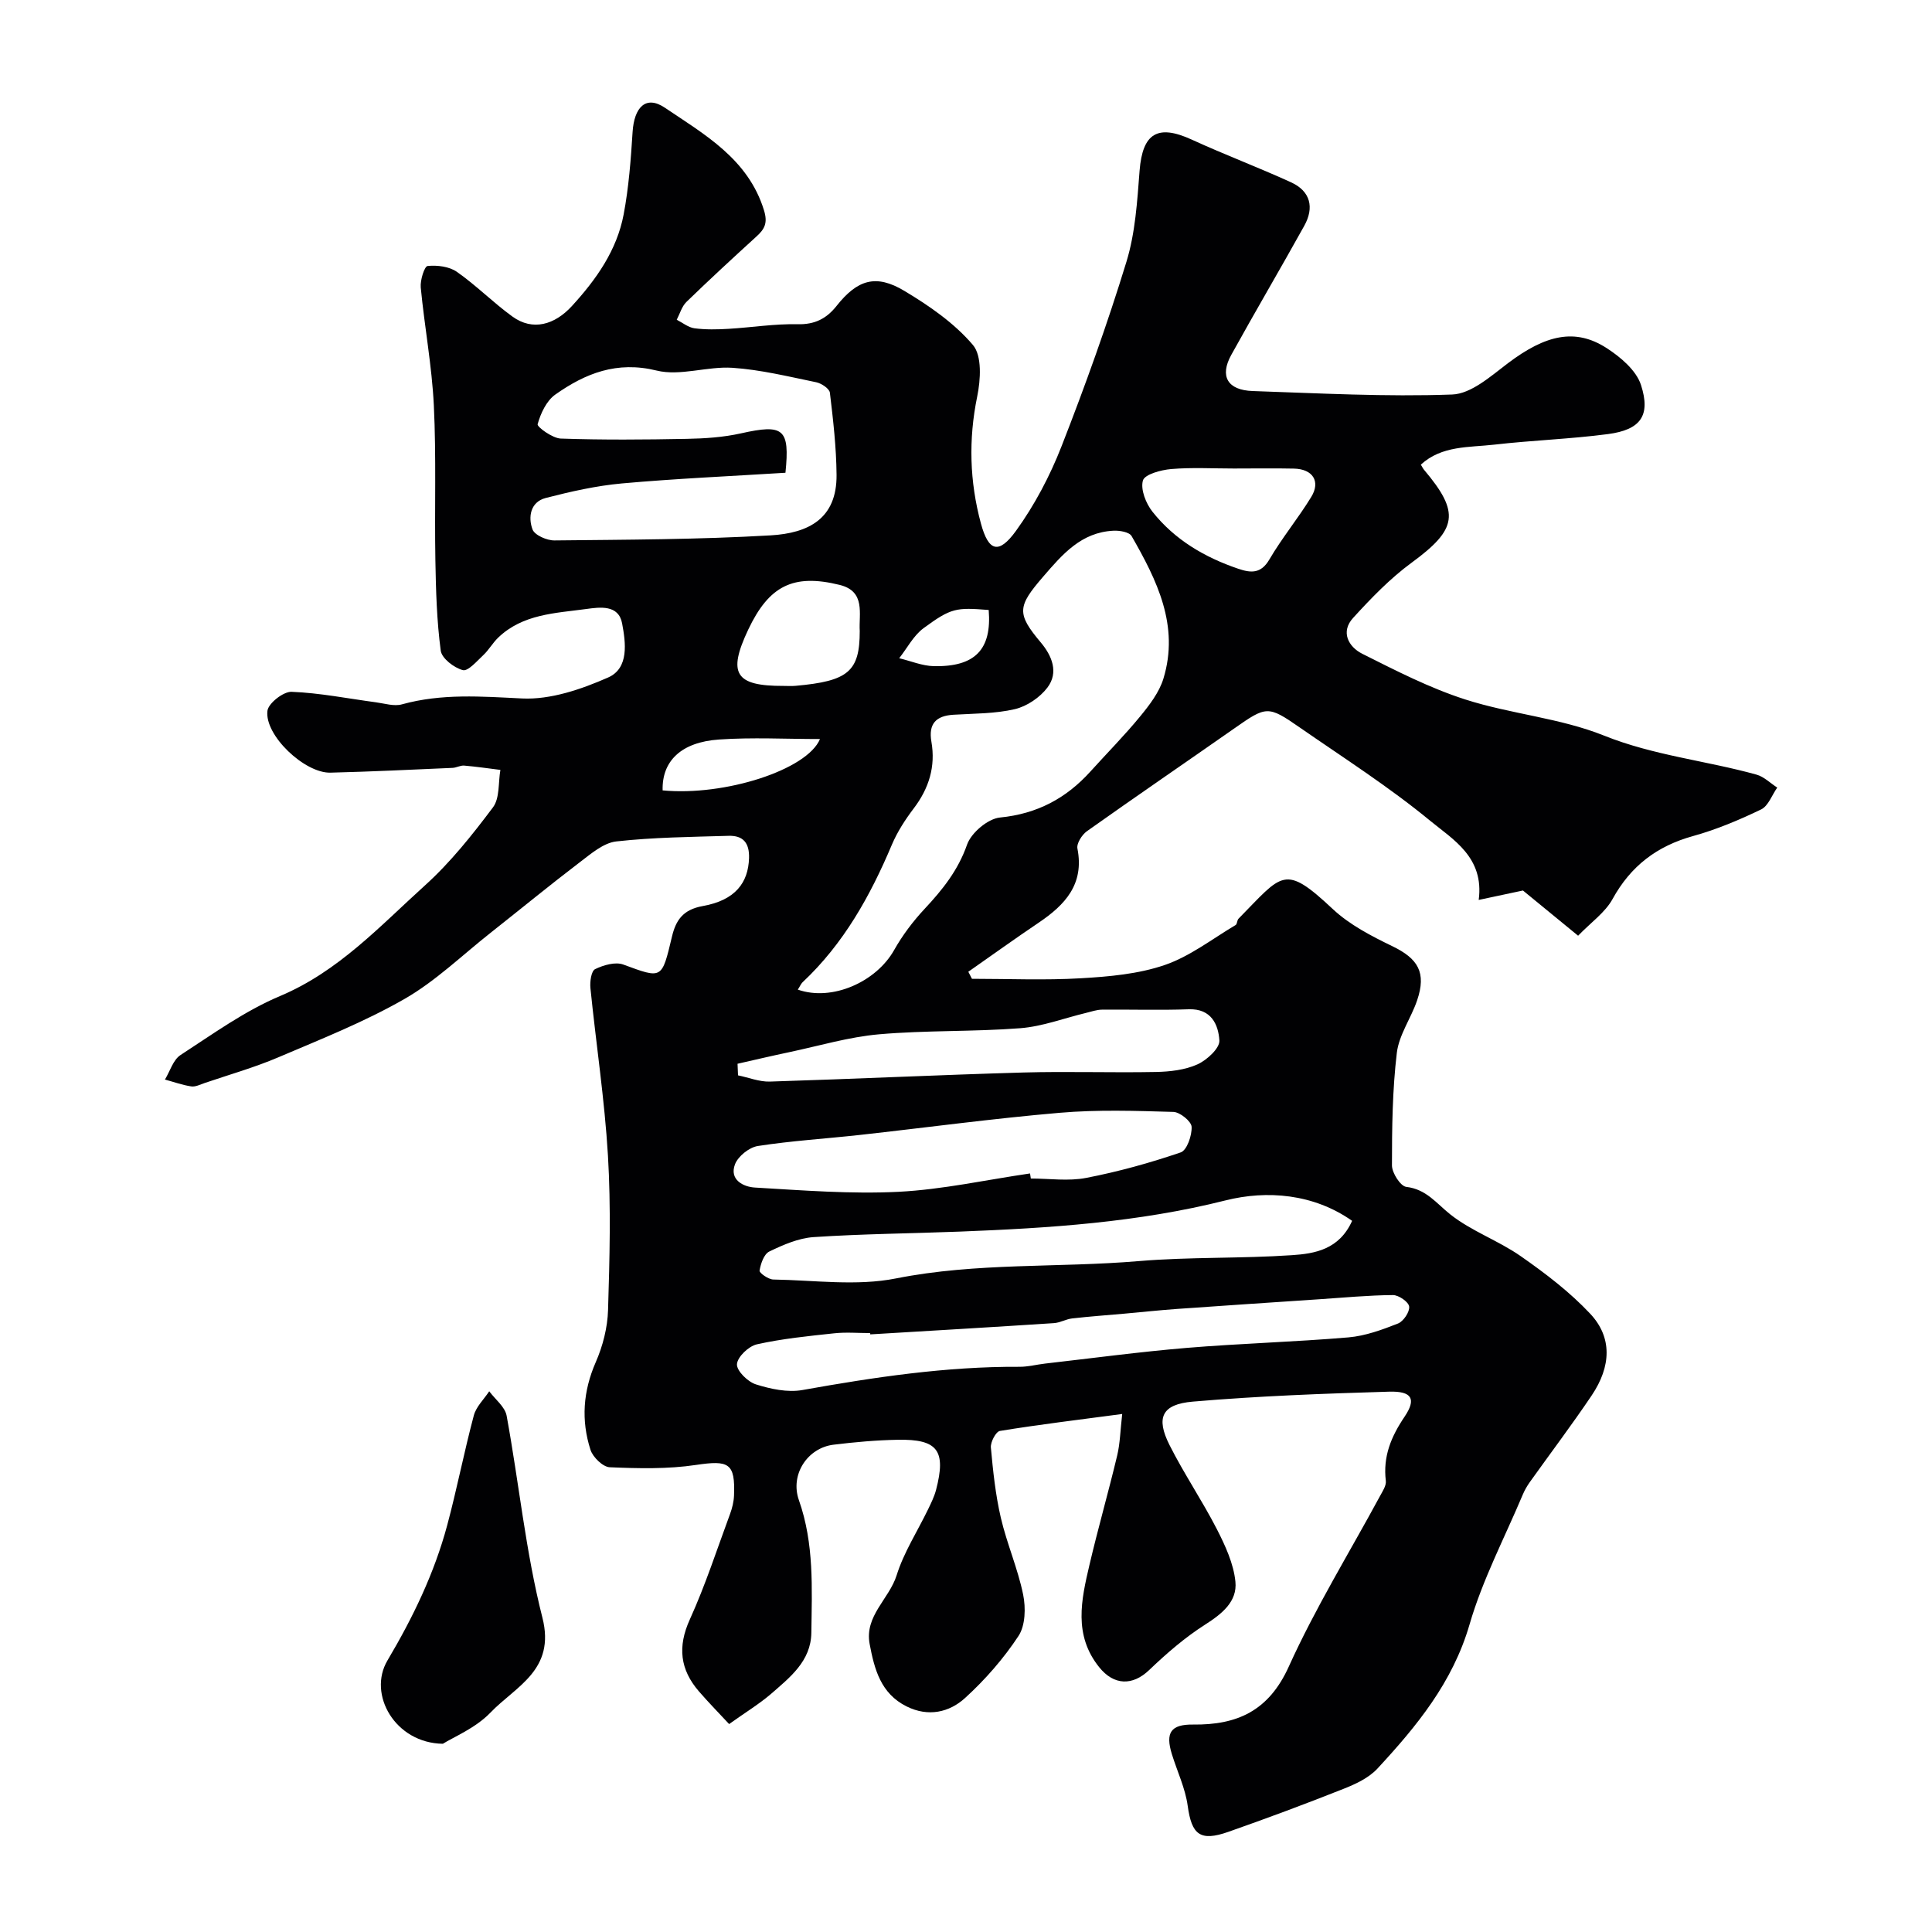 <svg enable-background="new 0 0 400 400" viewBox="0 0 400 400" xmlns="http://www.w3.org/2000/svg"><path d="m150.96 356.95c-2.09-2.25-4.24-4.44-6.25-6.76-3.91-4.52-4.46-9.25-1.89-14.9 3.22-7.09 5.63-14.55 8.34-21.87.44-1.2.76-2.51.81-3.78.27-6.75-1.08-7.35-7.87-6.34-5.86.88-11.92.73-17.86.48-1.42-.06-3.5-2.09-3.99-3.62-1.96-6.1-1.54-12.12 1.1-18.15 1.46-3.34 2.43-7.14 2.54-10.77.33-10.66.61-21.36-.02-31.98-.69-11.59-2.46-23.12-3.63-34.69-.13-1.32.17-3.53.97-3.92 1.73-.84 4.19-1.56 5.84-.95 8.09 2.97 7.95 3.11 10.08-5.81.78-3.26 2.19-5.56 6.36-6.3 6.79-1.21 9.43-4.87 9.59-9.93.1-3.22-1.29-4.7-4.24-4.61-7.76.23-15.55.3-23.25 1.16-2.64.3-5.21 2.53-7.51 4.28-6.25 4.76-12.32 9.75-18.49 14.62-5.91 4.66-11.42 10.04-17.89 13.74-8.29 4.75-17.29 8.31-26.11 12.07-4.93 2.1-10.12 3.57-15.2 5.3-.92.31-1.92.84-2.79.71-1.85-.28-3.64-.93-5.45-1.42 1.05-1.73 1.7-4.09 3.23-5.08 6.7-4.35 13.3-9.14 20.6-12.21 12.11-5.1 20.68-14.48 30.01-22.91 5.27-4.76 9.79-10.45 14.07-16.15 1.43-1.9 1.08-5.13 1.54-7.76-2.5-.31-4.99-.68-7.49-.89-.78-.07-1.59.43-2.4.47-8.43.37-16.86.78-25.3.99-5.32.14-13.67-7.73-13.04-12.8.19-1.57 3.3-4 4.99-3.94 5.85.23 11.67 1.4 17.51 2.18 1.78.24 3.72.87 5.34.42 8.26-2.29 16.47-1.63 24.9-1.22 5.89.28 12.24-1.9 17.79-4.34 4.39-1.93 3.64-7.26 2.9-11.21-.73-3.91-4.59-3.36-7.44-2.97-6.4.87-13.12 1.03-18.21 5.92-1.14 1.09-1.94 2.55-3.08 3.62-1.33 1.24-3.17 3.4-4.25 3.11-1.82-.48-4.35-2.43-4.57-4.02-.82-6.18-1-12.47-1.11-18.72-.19-10.7.2-21.42-.32-32.1-.4-8.15-1.93-16.24-2.71-24.39-.14-1.5.77-4.38 1.42-4.44 1.99-.2 4.47.1 6.06 1.21 4.02 2.81 7.51 6.37 11.49 9.25 4.22 3.07 8.78 1.71 12.33-2.17 5.08-5.55 9.3-11.54 10.71-18.96 1.06-5.61 1.49-11.36 1.85-17.06.32-5.09 2.72-7.71 6.68-5.04 8.18 5.52 17.25 10.6 20.52 21.22.81 2.61.17 3.88-1.54 5.43-4.89 4.46-9.76 8.95-14.51 13.56-.96.93-1.36 2.45-2.01 3.69 1.22.62 2.4 1.6 3.68 1.77 2.32.3 4.71.25 7.05.11 4.77-.28 9.53-1.06 14.29-.95 3.56.08 5.98-1.15 8.07-3.79 4.32-5.45 8.15-6.65 14.05-3.11 5.16 3.09 10.35 6.68 14.18 11.19 1.91 2.24 1.6 7.22.89 10.67-1.83 8.9-1.57 17.62.76 26.26 1.58 5.86 3.7 6.49 7.28 1.54 3.85-5.33 7.02-11.35 9.42-17.49 4.91-12.56 9.48-25.29 13.43-38.18 1.85-6.02 2.24-12.55 2.73-18.89.61-7.74 3.73-9.67 10.81-6.42 6.78 3.11 13.78 5.74 20.56 8.84 4.02 1.84 4.82 5.22 2.73 8.99-4.97 8.95-10.17 17.78-15.12 26.74-2.45 4.43-.77 7.3 4.44 7.48 13.76.46 27.55 1.22 41.29.72 3.94-.14 8.01-3.8 11.55-6.48 7.8-5.89 13.93-7.32 20.41-3.15 2.89 1.86 6.16 4.62 7.14 7.66 2.06 6.37-.12 9.27-6.81 10.16-7.82 1.03-15.74 1.29-23.58 2.19-5.22.6-10.84.15-15.19 4.14.3.49.44.8.65 1.05 7.54 8.92 6.89 12.32-2.56 19.25-4.45 3.26-8.38 7.34-12.12 11.44-2.64 2.89-.95 5.98 1.89 7.41 6.96 3.49 13.97 7.1 21.35 9.47 9.4 3.02 19.6 3.82 28.7 7.47 10.3 4.14 21.13 5.18 31.59 8.09 1.56.43 2.86 1.77 4.29 2.68-1.1 1.55-1.85 3.81-3.35 4.53-4.53 2.18-9.23 4.16-14.06 5.5-7.49 2.07-12.92 6.19-16.69 13.05-1.54 2.8-4.47 4.83-7.13 7.59-4.2-3.44-7.74-6.34-11.42-9.36-2.75.59-5.83 1.24-9.16 1.95 1.17-8.83-5.32-12.5-10.06-16.4-8.54-7.03-17.94-13.03-27.06-19.35-6.52-4.53-6.86-4.4-13.48.24-10.16 7.11-20.4 14.1-30.51 21.28-1.03.73-2.18 2.54-1.97 3.59 1.45 7.38-2.55 11.66-8.02 15.35-4.91 3.31-9.72 6.77-14.57 10.16.25.49.5.97.75 1.46 7.52 0 15.07.33 22.56-.11 5.84-.34 11.89-.87 17.37-2.75 5.22-1.79 9.82-5.4 14.66-8.27.34-.2.28-.99.6-1.31 9.16-9.31 9.41-11.47 19.52-2 3.47 3.25 7.97 5.58 12.31 7.68 5.37 2.59 7.1 5.47 5.15 11.22-1.25 3.69-3.75 7.13-4.2 10.86-.92 7.71-1.01 15.54-1.01 23.32 0 1.55 1.77 4.3 2.96 4.44 4.17.49 6.22 3.4 9.12 5.7 4.39 3.48 9.97 5.42 14.6 8.66 5.09 3.55 10.14 7.4 14.37 11.91 4.58 4.88 4.36 10.89.29 16.93-4.11 6.09-8.54 11.96-12.81 17.94-.56.79-1.06 1.66-1.44 2.56-3.76 8.93-8.34 17.63-11.02 26.88-3.49 12.02-10.95 21.08-19.07 29.85-1.8 1.95-4.55 3.23-7.1 4.23-7.86 3.12-15.79 6.07-23.76 8.87-5.89 2.07-7.61.58-8.43-5.39-.5-3.64-2.17-7.11-3.27-10.67-1.39-4.48-.22-6.2 4.38-6.15 9.12.11 15.66-2.81 19.81-11.98 5.49-12.14 12.54-23.57 18.89-35.32.54-1 1.33-2.17 1.21-3.16-.61-5.03 1.08-9.12 3.87-13.26 2.5-3.7 1.54-5.34-3.19-5.2-13.56.4-27.13.9-40.64 2.06-6.44.55-7.67 3.33-4.83 8.98 2.99 5.94 6.76 11.49 9.8 17.41 1.75 3.42 3.48 7.17 3.85 10.9.4 4.1-2.76 6.64-6.26 8.87-4.17 2.66-8 5.97-11.59 9.41-3.45 3.3-7.31 3.21-10.36-.59-5.34-6.65-3.71-13.92-2.02-21.13 1.78-7.6 3.94-15.1 5.75-22.69.6-2.5.64-5.13 1.04-8.6-8.95 1.19-17.17 2.18-25.32 3.51-.82.13-1.97 2.3-1.87 3.43.44 4.87.96 9.79 2.06 14.54 1.25 5.37 3.52 10.52 4.62 15.91.56 2.73.47 6.4-.96 8.57-3.09 4.69-6.9 9.05-11.06 12.84-3.28 2.99-7.63 3.97-12.1 1.75-5.38-2.67-6.68-7.73-7.66-12.93-1.09-5.82 4.05-9.31 5.59-14.23 1.49-4.75 4.3-9.09 6.5-13.63.63-1.31 1.29-2.64 1.66-4.04 2.12-8.15.36-10.54-7.94-10.38-4.44.08-8.88.48-13.29 1.02-5.35.65-9.05 6.15-7.16 11.5 3.17 9 2.69 18.21 2.57 27.42-.07 5.93-4.5 9.31-8.45 12.76-2.47 2.1-5.3 3.81-8.57 6.16zm14.22-152.06c7.11 2.49 16.23-1.6 19.94-8.19 1.73-3.07 3.92-5.97 6.33-8.55 3.7-3.96 6.91-7.96 8.77-13.28.86-2.45 4.3-5.36 6.81-5.61 7.7-.76 13.71-3.97 18.75-9.55 3.43-3.8 7.04-7.44 10.28-11.39 1.93-2.35 3.94-4.97 4.81-7.81 3.35-10.96-1.34-20.39-6.59-29.53-.48-.83-2.49-1.17-3.76-1.1-6.67.33-10.54 4.87-14.56 9.53-5.3 6.14-5.52 7.61-.48 13.6 2.32 2.75 3.75 6.21 1.38 9.34-1.56 2.06-4.24 3.88-6.74 4.47-4.11.96-8.46.9-12.72 1.16-3.62.22-5.21 1.88-4.56 5.6.89 5.13-.51 9.64-3.66 13.79-1.76 2.32-3.39 4.84-4.52 7.5-4.48 10.62-9.99 20.52-18.5 28.5-.34.33-.52.81-.98 1.52zm-2.56-107.01c-11.52.72-22.72 1.21-33.87 2.21-5.31.48-10.59 1.68-15.76 3.01-3.2.83-3.68 3.97-2.74 6.51.44 1.19 2.98 2.3 4.55 2.28 14.93-.16 29.87-.18 44.76-1.05 7.82-.46 13.72-3.44 13.64-12.53-.05-5.67-.7-11.36-1.38-17-.1-.85-1.75-1.95-2.84-2.17-5.74-1.18-11.5-2.6-17.32-2.99-5.22-.35-10.83 1.77-15.71.57-8.24-2.03-14.76.58-20.98 4.97-1.83 1.29-3.04 3.9-3.66 6.14-.15.55 3.07 2.91 4.79 2.97 8.68.3 17.38.23 26.06.06 3.76-.07 7.6-.32 11.26-1.14 8.8-1.97 10.13-.99 9.2 8.16zm17.56 178.39c-.01-.09-.01-.18-.02-.27-2.5 0-5.02-.22-7.48.05-5.35.57-10.74 1.11-15.98 2.28-1.7.38-4.02 2.6-4.12 4.11-.09 1.36 2.23 3.65 3.92 4.18 3.05.96 6.57 1.72 9.64 1.17 14.88-2.66 29.76-4.89 44.93-4.81 1.78.01 3.56-.47 5.34-.67 9.74-1.11 19.47-2.42 29.24-3.24 11.16-.93 22.38-1.23 33.54-2.18 3.48-.3 6.95-1.57 10.25-2.87 1.13-.45 2.45-2.41 2.31-3.52-.11-.95-2.17-2.38-3.36-2.37-5.1.04-10.19.53-15.28.87-9.85.66-19.7 1.31-29.55 2.01-3.6.26-7.18.65-10.78.97-3.61.32-7.22.58-10.82.99-1.27.15-2.49.89-3.76.97-12.66.83-25.34 1.57-38.02 2.33zm99.76-23.51c-7.99-5.62-17.64-6.38-26.2-4.23-18.17 4.57-36.53 5.74-55.03 6.46-10.09.39-20.19.47-30.26 1.14-3.13.21-6.29 1.59-9.17 2.98-1.11.53-1.79 2.53-2.02 3.96-.08.47 1.84 1.83 2.85 1.84 8.49.14 17.25 1.4 25.42-.23 16.67-3.31 33.5-2.17 50.22-3.58 10.54-.89 21.18-.51 31.74-1.23 4.74-.31 9.8-1.18 12.45-7.11zm-66.68-9.81c.05.35.11.7.16 1.05 3.83 0 7.78.59 11.47-.13 6.63-1.28 13.19-3.1 19.57-5.28 1.28-.44 2.34-3.51 2.25-5.3-.06-1.13-2.41-3.04-3.77-3.08-7.84-.23-15.73-.49-23.52.18-13.87 1.19-27.68 3.07-41.52 4.6-7 .77-14.06 1.2-21.01 2.28-1.78.28-4.08 2.12-4.72 3.79-1.21 3.2 1.73 4.67 4.13 4.81 9.9.58 19.86 1.37 29.73.88 9.13-.47 18.16-2.48 27.23-3.8zm-60.56-22.71c.03.8.07 1.6.1 2.4 2.19.45 4.4 1.35 6.57 1.29 17.51-.54 35.01-1.38 52.51-1.88 9.15-.26 18.31.07 27.46-.11 2.89-.06 5.99-.41 8.57-1.57 1.96-.88 4.65-3.35 4.55-4.95-.21-3.26-1.65-6.63-6.35-6.46-5.98.22-11.98.02-17.97.08-1.1.01-2.2.41-3.29.67-4.53 1.09-9.02 2.81-13.61 3.17-9.72.75-19.52.41-29.23 1.26-6.26.55-12.41 2.39-18.6 3.7-3.57.75-7.14 1.59-10.71 2.4zm102.75-123.24c-4.32 0-8.67-.25-12.96.11-2.11.18-5.49 1.09-5.86 2.37-.53 1.85.62 4.76 1.98 6.47 4.59 5.79 10.79 9.44 17.75 11.8 2.57.87 4.68 1.1 6.44-1.9 2.62-4.49 5.98-8.54 8.69-12.98 1.96-3.22.29-5.76-3.57-5.85-4.15-.09-8.31-.02-12.47-.02zm-77.45 33.65c-.22-3.53 1.28-8.21-4.15-9.55-9.63-2.38-14.65.19-18.94 9.26-4.31 9.12-2.69 11.69 7.33 11.65.83 0 1.67.06 2.5-.02 10.88-.97 13.26-2.97 13.26-11.34zm-40.81 32.99c12.84 1.23 29.91-4.24 32.58-10.63-7.08 0-14.03-.38-20.92.1-7.82.54-11.83 4.46-11.66 10.53zm67.51-37.35c-6.75-.53-7.74-.46-13.49 3.77-2.08 1.53-3.38 4.11-5.04 6.22 2.39.57 4.77 1.59 7.17 1.64 8.54.17 12.02-3.44 11.36-11.63z" fill="#010103"/><path d="m91.69 361.03c-9.89-.14-15.62-10.25-11.47-17.25 5.27-8.89 9.7-18.05 12.37-28 2.02-7.53 3.5-15.2 5.51-22.73.49-1.82 2.09-3.34 3.19-5 1.24 1.68 3.26 3.21 3.6 5.05 2.56 13.93 3.93 28.14 7.41 41.82 2.77 10.9-5.58 14.23-10.77 19.67-3.11 3.22-7.65 5.06-9.84 6.44z" fill="#010103"/></svg>